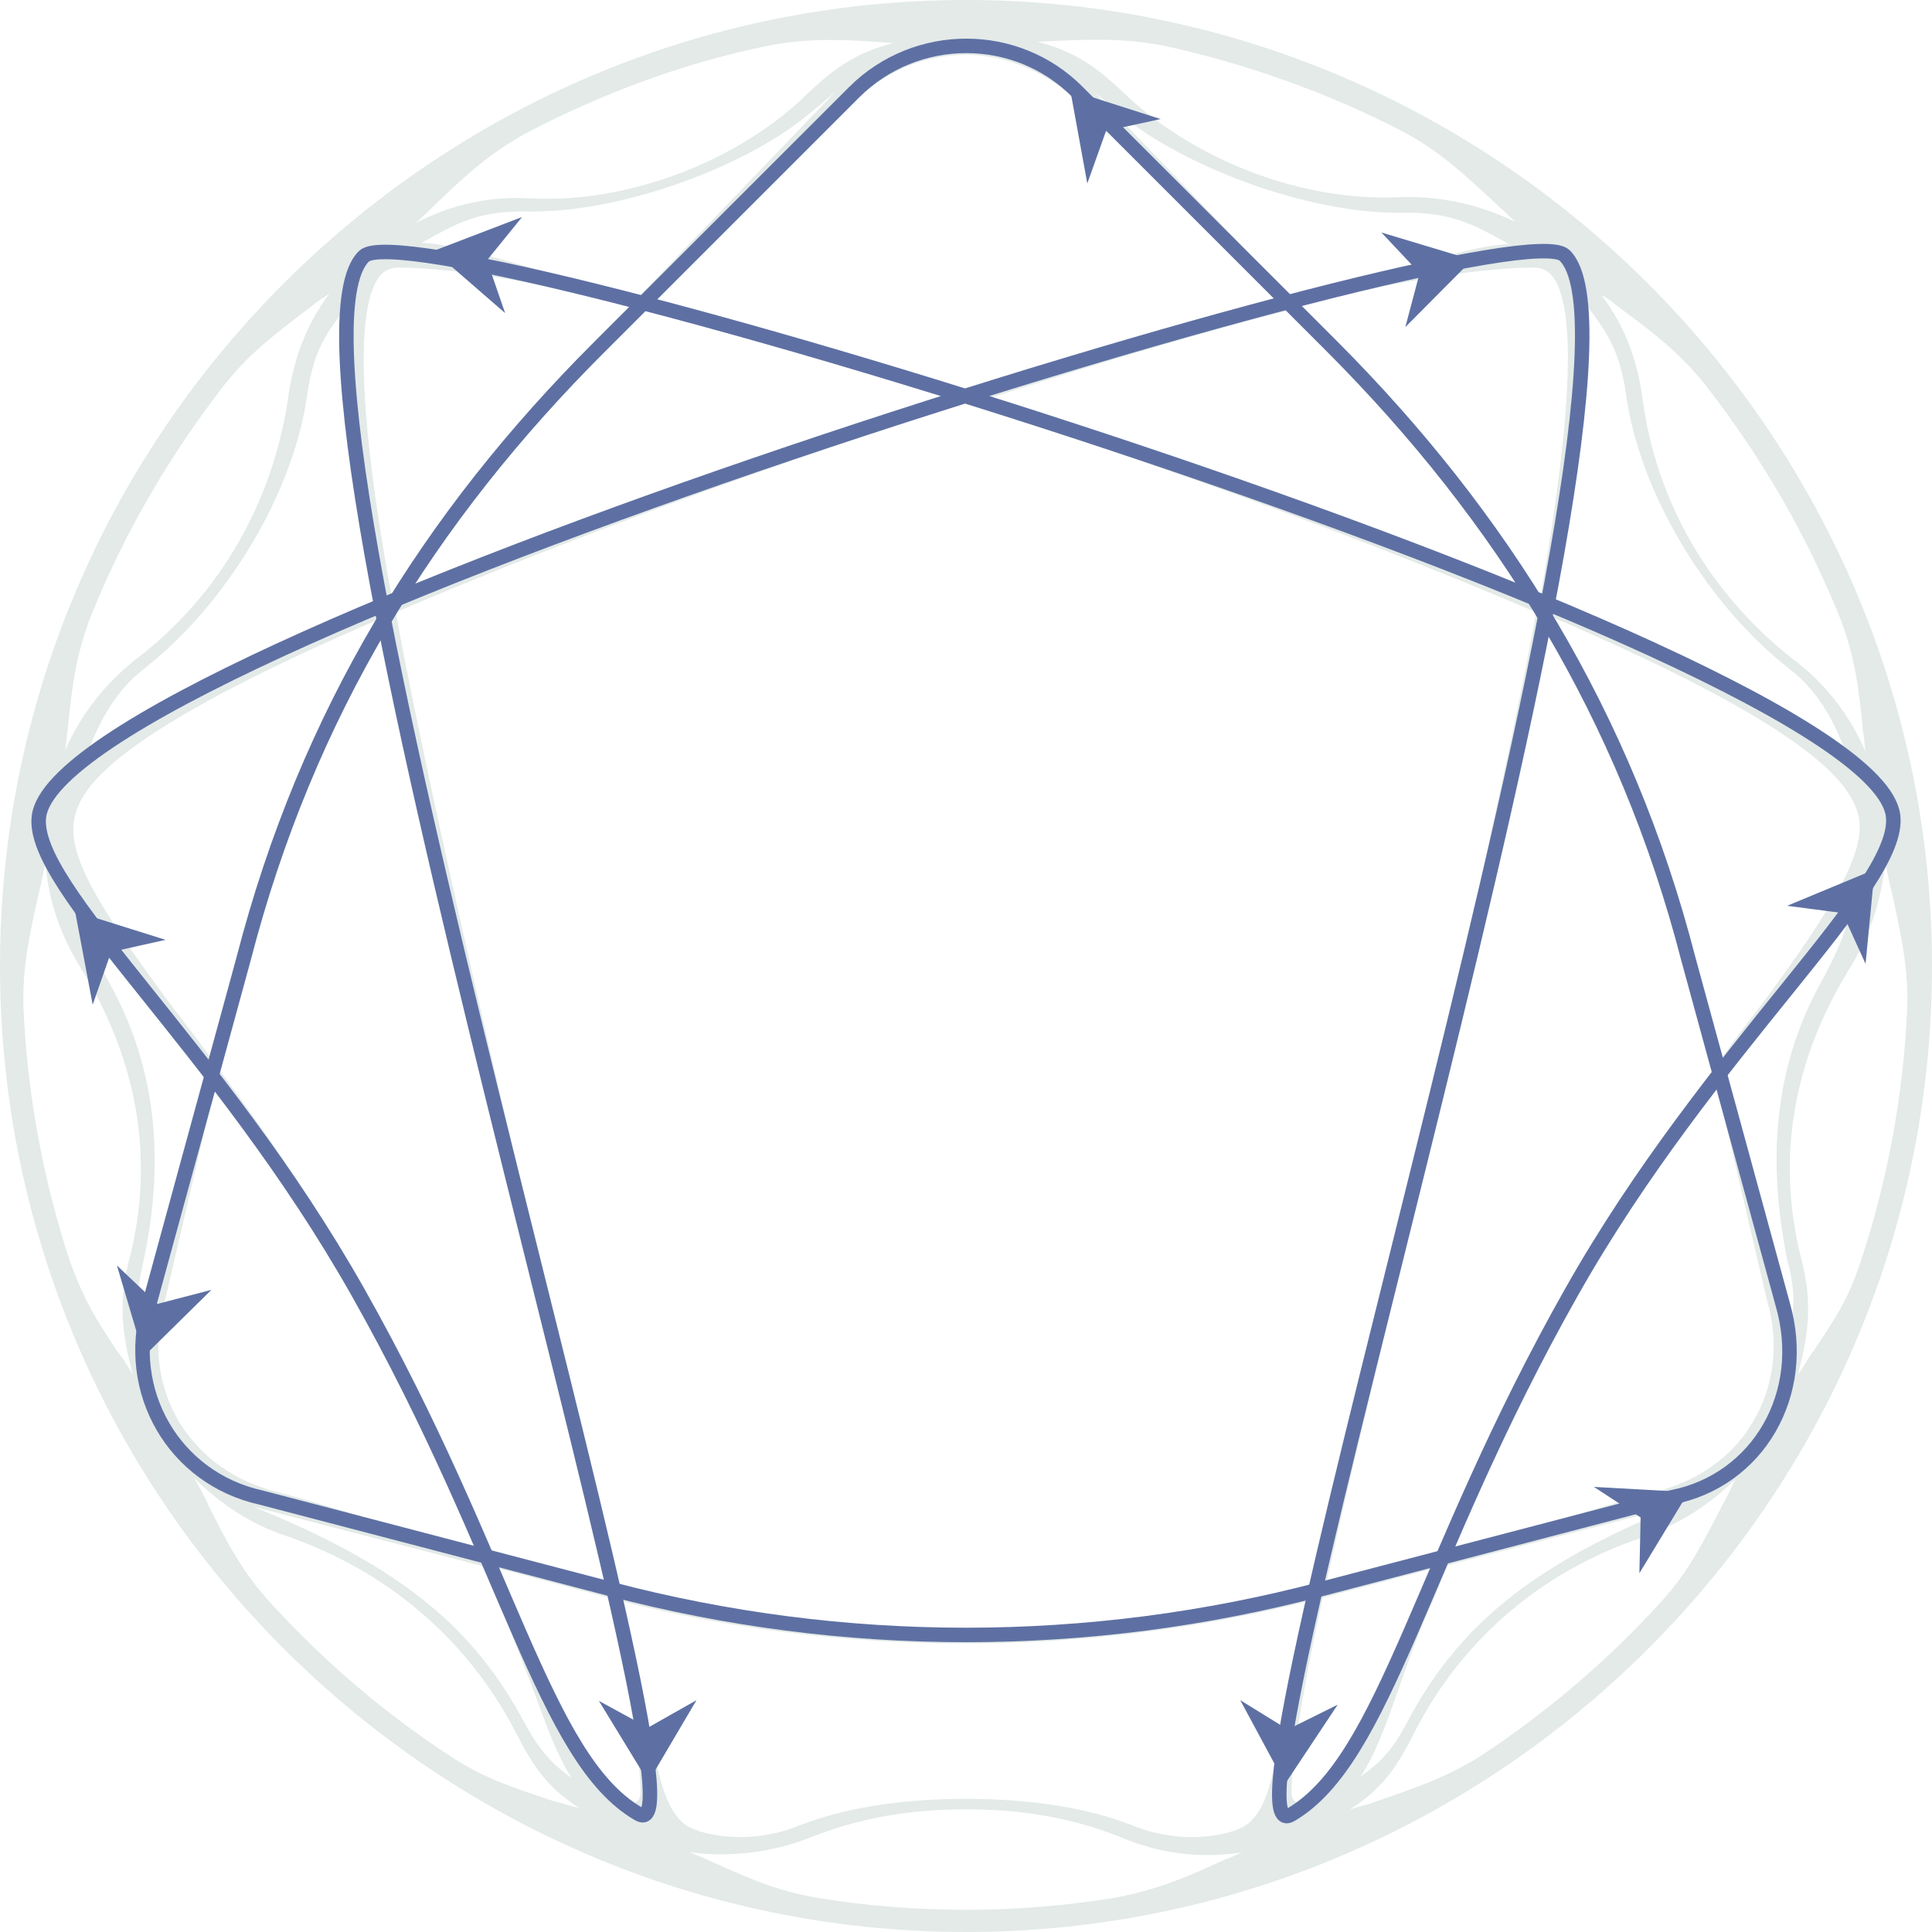 <?xml version="1.0" encoding="UTF-8"?> <svg xmlns="http://www.w3.org/2000/svg" width="200" height="200" viewBox="0 0 200 200" fill="none"><g id="stress-path"><path id="Vector" opacity="0.3" d="M100 0C45.014 0 0 44.865 0 100C0 155.135 45.014 200 100 200C154.987 200 200 155.135 200 100C200 45 154.987 0 100 0ZM167.52 31.757C171.024 34.324 173.854 36.486 176.55 39.865C182.345 47.297 187.062 55.405 190.566 64.189C192.049 68.108 192.453 71.487 192.857 75.676C192.992 76.351 192.992 77.162 193.127 77.838C191.509 74.054 188.949 70.676 185.445 68.108C177.089 61.486 171.563 52.162 170.081 41.622C169.542 37.432 168.329 33.919 165.768 30.541C166.577 30.946 166.846 31.216 167.52 31.757ZM149.191 161.216L137.197 164.324C139.218 155.135 141.914 144.054 144.744 132.297L144.879 132.027C150.27 109.865 156.199 84.73 159.973 64.595C166.442 75.54 171.024 86.892 174.259 99.324L177.359 110.676C172.776 117.027 166.846 125.405 161.59 134.865C156.199 144.595 152.291 153.649 149.191 161.216ZM149.865 162.027L173.854 155.811C158.086 162.162 150.809 168.649 145.687 178.243C144.07 181.351 142.722 182.568 140.836 183.919C142.453 181.486 143.531 178.378 145.014 174.189C145.822 171.892 146.766 169.189 148.113 166.216C148.652 165 149.191 163.513 149.865 162.027ZM38.41 134.865C33.288 125.405 27.358 117.027 22.642 110.676L25.741 99.324C28.976 86.892 33.558 75.405 40.027 64.595C43.801 84.73 49.865 109.865 55.121 132.027L55.256 132.297C58.086 144.054 60.782 155.135 62.803 164.324L50.809 161.216C47.709 153.649 43.8 144.595 38.41 134.865ZM51.887 166.351C53.1 169.324 54.043 172.027 54.986 174.324C56.469 178.378 57.547 181.486 59.164 184.054C57.278 182.703 55.93 181.351 54.313 178.378C49.191 168.784 41.914 162.297 26.146 155.946L50.135 162.162C50.674 163.514 51.348 165 51.887 166.351ZM21.968 109.73C20.62 107.838 19.272 106.081 17.925 104.324C9.838 93.513 7.008 88.378 7.682 84.865C8.221 81.487 11.995 75.811 39.353 64.054C32.884 75 28.167 86.486 24.933 99.189L21.968 109.73ZM56.2 131.892C44.07 81.487 40.97 63.378 40.97 63.378C70.35 50.811 100 41.757 100 41.757C100 41.757 129.65 50.811 159.03 63.378C159.03 63.378 155.93 81.487 143.801 131.892C140.97 143.919 138.14 155.27 136.119 164.595C124.394 167.703 112.264 169.189 100 169.189C87.736 169.189 75.606 167.703 63.881 164.595C61.725 155.27 59.03 143.919 56.2 131.892ZM66.442 31.892C75.876 34.459 86.792 37.703 98.113 41.216C78.976 47.432 60.243 54.189 45.148 60.405C44.07 60.811 42.857 61.351 41.779 61.757C47.439 52.703 54.313 44.054 62.264 36.081L66.442 31.892ZM66.038 30.811L64.016 30.27C61.995 29.73 59.838 29.189 57.682 28.514C52.022 26.892 47.035 25.27 43.666 25.135C47.035 23.243 49.461 21.757 54.717 21.892C64.69 22.027 77.628 17.027 83.962 11.622C85.445 10.405 86.523 9.459 86.523 9.459L66.038 30.811ZM137.871 36.216C145.822 44.324 152.695 52.973 158.356 61.892C157.278 61.351 156.065 60.946 154.987 60.541C139.892 54.324 121.024 47.568 102.022 41.351C113.342 37.703 124.259 34.459 133.693 32.027L137.871 36.216ZM113.342 9.595C113.342 9.595 114.42 10.405 115.903 11.757C122.102 17.027 135.175 22.162 145.148 22.027C150.27 21.892 152.83 23.378 156.199 25.27C152.83 25.405 147.844 27.027 142.183 28.649C140.027 29.189 137.871 29.865 135.849 30.405L133.827 30.946L113.342 9.595ZM175.202 99.054C171.968 86.487 167.251 75 160.782 63.919C188.14 75.676 191.779 81.351 192.453 84.73C192.992 88.243 190.162 93.513 182.21 104.189C180.863 105.946 179.515 107.703 178.167 109.595L175.202 99.054ZM168.329 40.811C169.677 50.811 176.55 62.432 185.175 69.189C188.679 71.892 190.162 75.405 191.375 78.649C186.792 74.46 175.606 69.189 160.377 62.703C163.342 46.757 165.094 36.757 164.151 31.486C166.307 34.324 167.655 36.216 168.329 40.811ZM160.647 28.514C163.208 31.622 162.803 42.838 159.434 61.892C153.774 52.703 146.765 43.784 138.544 35.541L134.636 31.622C145.687 28.784 154.178 27.703 158.625 27.703C159.703 27.703 160.108 27.973 160.647 28.514ZM120.485 4.73C129.111 6.622 137.466 9.595 145.283 13.649C149.057 15.676 151.482 17.973 154.717 20.946C155.391 21.622 156.199 22.297 156.873 22.973C153.235 21.216 149.191 20.27 145.014 20.405C134.097 20.946 123.046 16.081 116.307 9.595C113.342 6.757 111.051 5.27 107.412 4.324C112.668 4.054 116.307 3.919 120.485 4.73ZM111.86 10.811L132.749 31.081C122.102 33.919 110.512 37.432 100 40.811C89.488 37.432 77.898 34.054 67.251 31.081L88.14 10.811C91.375 7.432 95.687 5.676 100 5.676C104.313 5.676 108.625 7.568 111.86 10.811ZM45.283 20.946C48.383 17.973 50.943 15.676 54.717 13.649C62.534 9.595 70.889 6.486 79.515 4.73C83.693 3.919 87.332 4.054 92.453 4.459C88.814 5.405 86.523 6.892 83.558 9.73C76.954 16.216 65.768 21.081 54.852 20.541C50.674 20.27 46.631 21.216 42.992 23.108C43.935 22.297 44.609 21.622 45.283 20.946ZM39.353 28.514C39.892 27.973 40.297 27.703 41.375 27.703C45.687 27.703 54.178 28.784 65.364 31.622L61.456 35.541C53.234 43.784 46.226 52.703 40.566 61.892C37.062 42.838 36.792 31.622 39.353 28.514ZM39.757 62.703C24.528 69.189 13.342 74.46 8.76 78.649C9.973 75.541 11.456 71.892 14.96 69.189C23.585 62.432 30.458 50.811 31.806 40.811C32.48 36.216 33.828 34.324 36.119 31.486C35.041 36.757 36.792 46.757 39.757 62.703ZM7.008 75.54C7.412 71.351 7.817 67.973 9.299 64.054C12.803 55.27 17.52 47.162 23.315 39.73C26.011 36.351 28.841 34.324 32.345 31.622C33.019 31.081 33.288 30.946 34.097 30.405C31.671 33.649 30.323 37.297 29.784 41.486C28.167 52.027 22.776 61.486 14.421 67.973C11.051 70.54 8.356 73.919 6.739 77.703C6.873 77.027 6.873 76.216 7.008 75.54ZM12.129 139.865C9.973 136.622 8.76 134.73 7.278 130.676C4.447 122.162 2.83 113.243 2.426 104.324C2.291 100 3.1 96.622 4.043 92.297C4.313 91.351 4.447 90.405 4.717 89.324C4.987 93.243 6.334 97.027 8.491 100.405C14.016 109.459 16.172 119.73 13.342 130.541C12.129 135.27 12.803 138.649 13.747 142.297C13.208 141.351 12.668 140.541 12.129 139.865ZM14.555 137.162C14.151 135.27 14.151 133.514 14.825 130.676C17.251 119.459 15.903 110 11.321 101.757C9.704 98.784 8.76 96.351 8.356 94.189C9.164 95.405 9.569 95.676 10.916 97.297C12.534 99.189 14.69 101.622 17.116 104.865C18.598 106.757 20.081 108.784 21.563 110.946L15.094 134.865C14.825 135.676 14.69 136.486 14.555 137.162ZM17.116 134.459L22.372 111.892C26.819 118.108 32.615 126.216 37.601 135.27C42.722 144.73 46.631 153.514 49.73 160.811C49.73 160.811 34.097 155.811 28.706 154.459C24.394 153.378 20.89 150.946 18.598 147.297C16.307 143.514 15.768 138.919 17.116 134.459ZM57.412 186.486C53.369 185.135 50.27 184.189 46.766 181.892C39.892 177.432 33.558 172.027 27.898 165.811C25.067 162.703 23.45 159.595 21.563 155.811C21.159 154.865 20.62 153.919 20.081 152.973C22.776 155.676 26.011 157.838 29.784 159.054C39.892 162.568 48.113 169.459 53.1 178.784C54.986 182.432 56.334 184.865 59.973 187.162C58.76 186.892 58.625 186.757 57.412 186.486ZM64.016 186.081C59.434 182.568 57.143 176.757 52.83 165.946C52.291 164.73 51.887 163.513 51.348 162.297L63.073 165.405C65.633 177.027 66.307 182.838 66.307 185.541C66.307 187.162 64.825 186.622 64.016 186.081ZM126.954 192.432C122.911 194.324 119.677 195.676 115.229 196.486C110.243 197.297 104.987 197.703 100 197.703C95.013 197.703 89.623 197.297 84.771 196.486C80.458 195.811 77.224 194.324 73.046 192.432C72.507 192.162 71.968 192.027 71.429 191.757C75.741 192.297 80.054 191.757 84.097 190.135C89.218 188.108 94.474 187.297 100 187.297C105.526 187.297 110.782 188.108 115.903 190.135C119.946 191.892 124.259 192.432 128.571 191.757C127.898 192.027 127.493 192.297 126.954 192.432ZM128.571 189.189C126.28 190.27 121.563 190.811 117.116 188.919C111.86 186.892 105.66 186.216 100 186.216C94.34 186.216 88.14 186.892 82.884 188.919C78.437 190.811 73.72 190.27 71.429 189.189C68.329 187.568 68.059 182.027 66.712 177.027C65.903 173.919 64.96 170 64.016 165.676C75.606 168.649 87.871 170.135 99.865 170.135C111.86 170.135 124.124 168.649 135.714 165.676C134.771 170 133.827 173.919 133.019 177.027C131.941 182.027 131.671 187.568 128.571 189.189ZM135.984 186.081C135.31 186.622 133.693 187.162 133.693 185.541C133.693 182.973 134.367 177.162 136.927 165.405L148.652 162.297C148.113 163.513 147.709 164.73 147.17 165.946C142.722 176.757 140.566 182.568 135.984 186.081ZM178.302 155.811C176.28 159.73 174.798 162.703 171.968 165.811C166.442 171.892 160.108 177.297 153.1 181.892C149.596 184.054 146.361 185.135 142.453 186.486C141.375 186.892 141.105 186.892 139.757 187.297C143.396 185 144.879 182.432 146.631 178.919C151.617 169.459 159.838 162.568 169.946 159.189C173.72 157.838 176.954 155.811 179.65 153.108C179.245 153.919 178.841 154.865 178.302 155.811ZM181.402 147.297C179.245 150.946 175.607 153.378 171.294 154.459C166.038 155.811 150.27 160.811 150.27 160.811C153.369 153.378 157.143 144.595 162.399 135.27C167.385 126.216 173.046 118.108 177.628 111.892L182.884 134.459C184.232 138.919 183.693 143.514 181.402 147.297ZM185.445 137.162C185.31 136.486 185.175 135.676 184.771 134.73L178.302 110.811C179.784 108.649 181.402 106.622 182.749 104.73C185.175 101.486 187.197 99.054 188.949 97.162C190.296 95.54 190.701 95.27 191.509 94.054C191.24 96.216 190.162 98.649 188.544 101.622C183.962 109.865 182.749 119.324 185.04 130.541C185.849 133.513 185.714 135.27 185.445 137.162ZM187.736 139.865C187.197 140.541 186.792 141.351 186.119 142.297C187.062 138.649 187.736 135.27 186.523 130.541C183.693 119.595 185.849 109.459 191.375 100.405C193.531 97.027 194.744 93.243 195.148 89.324C195.418 90.405 195.553 91.351 195.822 92.297C196.765 96.622 197.574 100.135 197.439 104.324C197.035 113.378 195.418 122.162 192.588 130.676C191.24 134.73 189.892 136.622 187.736 139.865Z" fill="#A2B8B3"></path><g id="graph"><path id="Vector_2" d="M111.548 9.522L111.55 9.524L137.922 35.894C155.48 53.509 168.282 74.07 174.771 99.245L174.774 99.255L184.565 135.088L184.567 135.097C187.192 144.262 182.028 153.257 173.061 155.005L173.038 155.01L173.015 155.016L136.852 164.478L136.85 164.478C112.72 170.841 87.273 170.841 63.143 164.478L63.142 164.478L26.979 155.016L26.966 155.013L26.953 155.01C18.036 153.004 12.809 144.069 15.425 135.1L15.425 135.1L15.428 135.088L25.219 99.255L25.219 99.255L25.222 99.245C31.799 73.807 44.426 53.509 62.07 35.895L62.071 35.895L88.442 9.526C88.442 9.526 88.442 9.525 88.442 9.525C94.855 3.156 105.229 3.161 111.548 9.522Z" stroke="#5E70A3" stroke-width="1.5"></path><path id="Vector_3" d="M161.97 26.441C156.393 21.015 6.337 67.097 4.035 84.496C3.061 91.817 22.714 108.355 37.056 133.765C52.637 161.328 56.267 182.086 66.094 187.771C75.478 193.283 25.901 37.983 37.676 26.527C43.253 21.101 193.664 66.924 195.966 84.41C196.939 91.731 177.02 108.355 162.679 133.765C147.098 161.328 143.468 182.086 133.641 187.857C124.169 193.369 173.745 37.897 161.97 26.441Z" stroke="#5E70A3" stroke-width="1.5"></path><g id="arrows"><path id="Polygon 1" d="M44.879 25.974L52.29 32.412L50.405 26.95L54.047 22.464L44.879 25.974Z" fill="#5E70A3"></path><path id="Polygon 5" d="M67.116 184.457L62 176.078L67.073 178.845L72.102 176L67.116 184.457Z" fill="#5E70A3"></path><path id="Polygon 9" d="M14.891 140.414L21.886 133.525L16.294 134.98L12.104 131L14.891 140.414Z" fill="#5E70A3"></path><path id="Polygon 2" d="M152.401 26.896L145.48 33.86L146.96 28.274L143 24.067L152.401 26.896Z" fill="#5E70A3"></path><path id="Polygon 3" d="M194.067 90.004L193.122 99.775L190.73 94.516L185 93.768L194.067 90.004Z" fill="#5E70A3"></path><path id="Polygon 7" d="M174.802 154.469L169.708 162.861L169.837 157.085L165 153.923L174.802 154.469Z" fill="#5E70A3"></path><path id="Polygon 4" d="M7.775 94.356L9.593 104.003L11.504 98.55L17.143 97.292L7.775 94.356Z" fill="#5E70A3"></path><path id="Polygon 8" d="M110.794 9.334L112.557 18.992L114.499 13.55L120.145 12.324L110.794 9.334Z" fill="#5E70A3"></path><path id="Polygon 6" d="M133.046 184.642L138.48 176.466L133.305 179.036L128.388 176L133.046 184.642Z" fill="#5E70A3"></path></g></g></g></svg> 